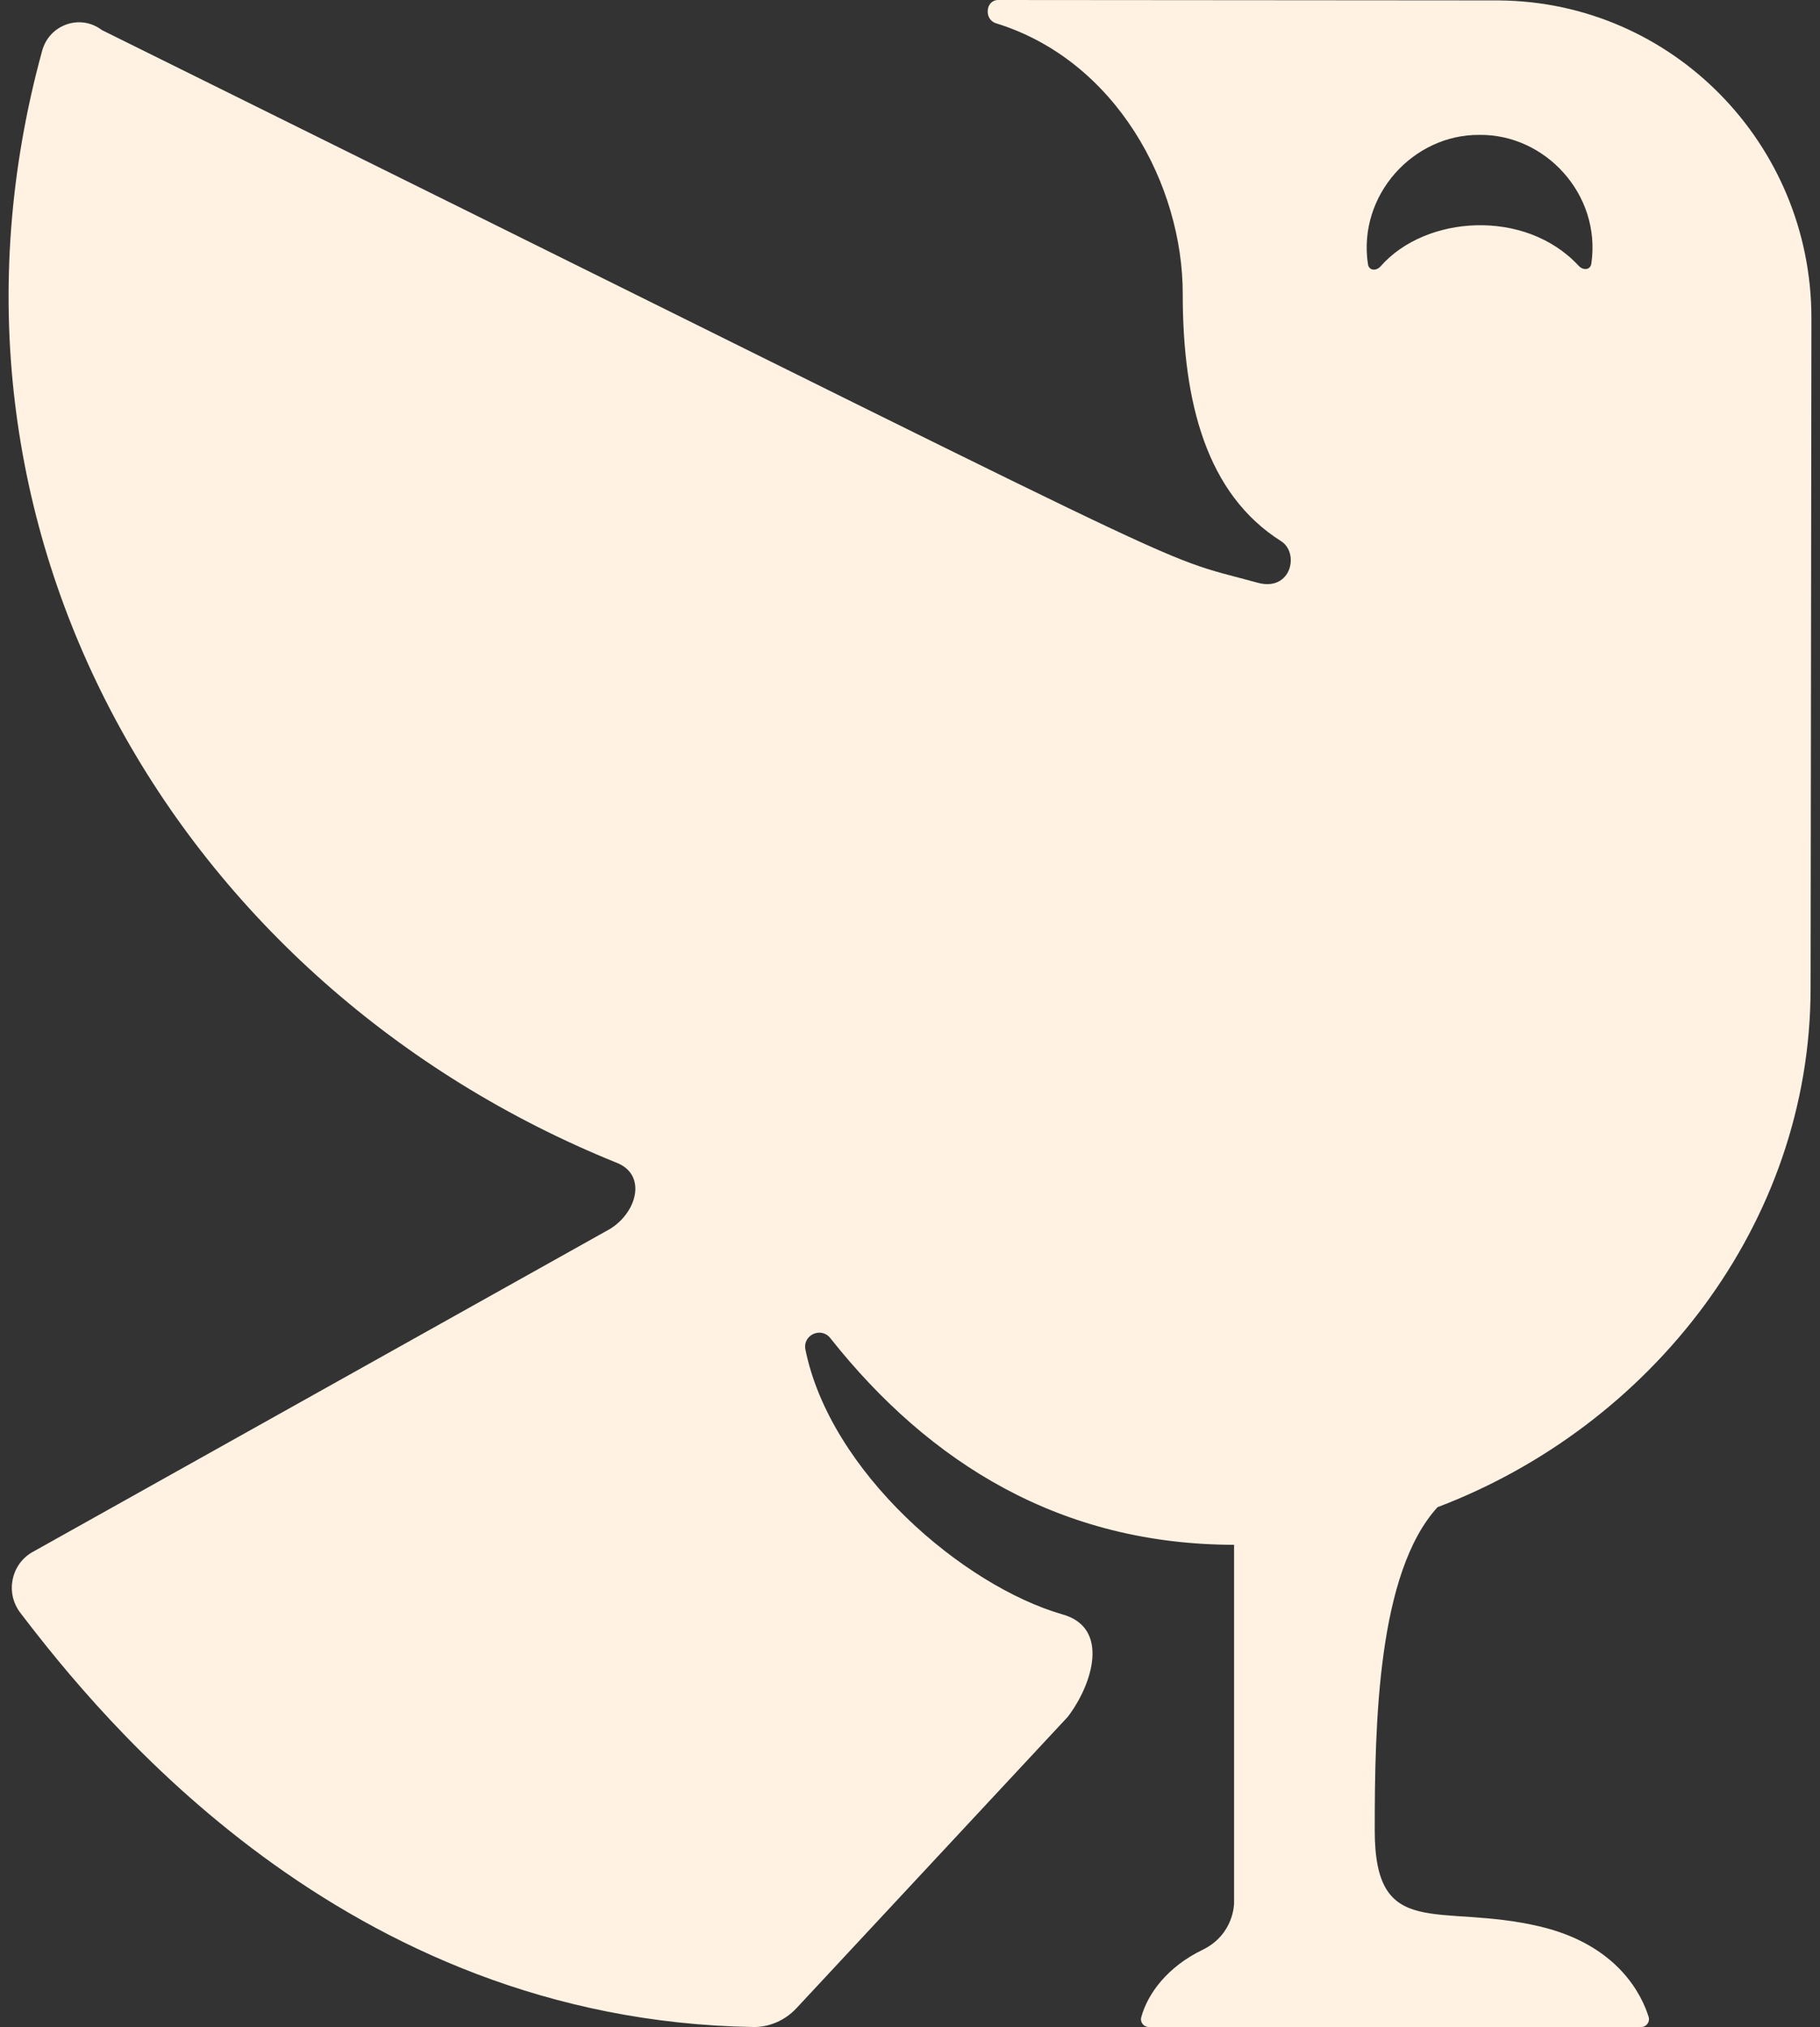 <svg width="106" height="118" viewBox="0 0 106 118" fill="none" xmlns="http://www.w3.org/2000/svg">
<rect x="0" y="0" width="106" height="118" fill="#333333" stroke="none"/>
<path d="M87.303 0.025L87.306 0.023L58.136 7.57374e-09C57.395 -0 57.298 1.135 58.007 1.354C65.035 3.524 68.889 10.79 68.885 17.109C68.881 23.463 70.287 28.769 74.609 31.501C75.705 32.193 75.197 34.458 73.254 33.925C66.602 32.102 72.821 34.828 5.931 1.749C4.677 0.794 2.874 1.426 2.455 2.954C-5.198 30.835 10.377 57.382 35.937 67.697C37.672 68.397 37.117 70.568 35.518 71.547L1.863 90.368C0.626 91.092 0.31 92.745 1.183 93.887C5.812 99.939 19.993 117.614 43.871 118C44.824 118.015 45.736 117.603 46.389 116.903L62.188 99.944C63.634 98.052 64.65 94.773 61.905 93.987C56.091 92.323 48.352 85.693 46.909 78.561C46.738 77.716 47.821 77.22 48.355 77.893C54.163 85.222 61.81 89.914 71.875 89.929V110.775C71.875 110.775 71.896 112.61 70.029 113.512C67.987 114.5 66.836 116.068 66.467 117.435C66.39 117.721 66.614 118 66.908 118H95.587C95.893 118 96.11 117.702 96.018 117.407C95.623 116.144 94.233 113.214 89.663 112.142C83.768 110.759 80.067 113.045 80.067 106.544C80.067 100.316 80.233 91.562 83.726 87.738C96.11 83.04 105.452 71.287 105.452 57.521C105.452 57.435 105.5 18.809 105.5 18.518C105.5 8.349 97.365 0.099 87.303 0.025ZM92.683 15.342C92.627 15.73 92.208 15.757 91.943 15.471C88.826 12.115 83.017 12.531 80.412 15.501C80.155 15.794 79.728 15.763 79.671 15.376C79.068 11.357 82.317 7.821 86.158 7.853C89.996 7.801 93.266 11.32 92.683 15.342Z" fill="#FFF2E2"/>
</svg>
